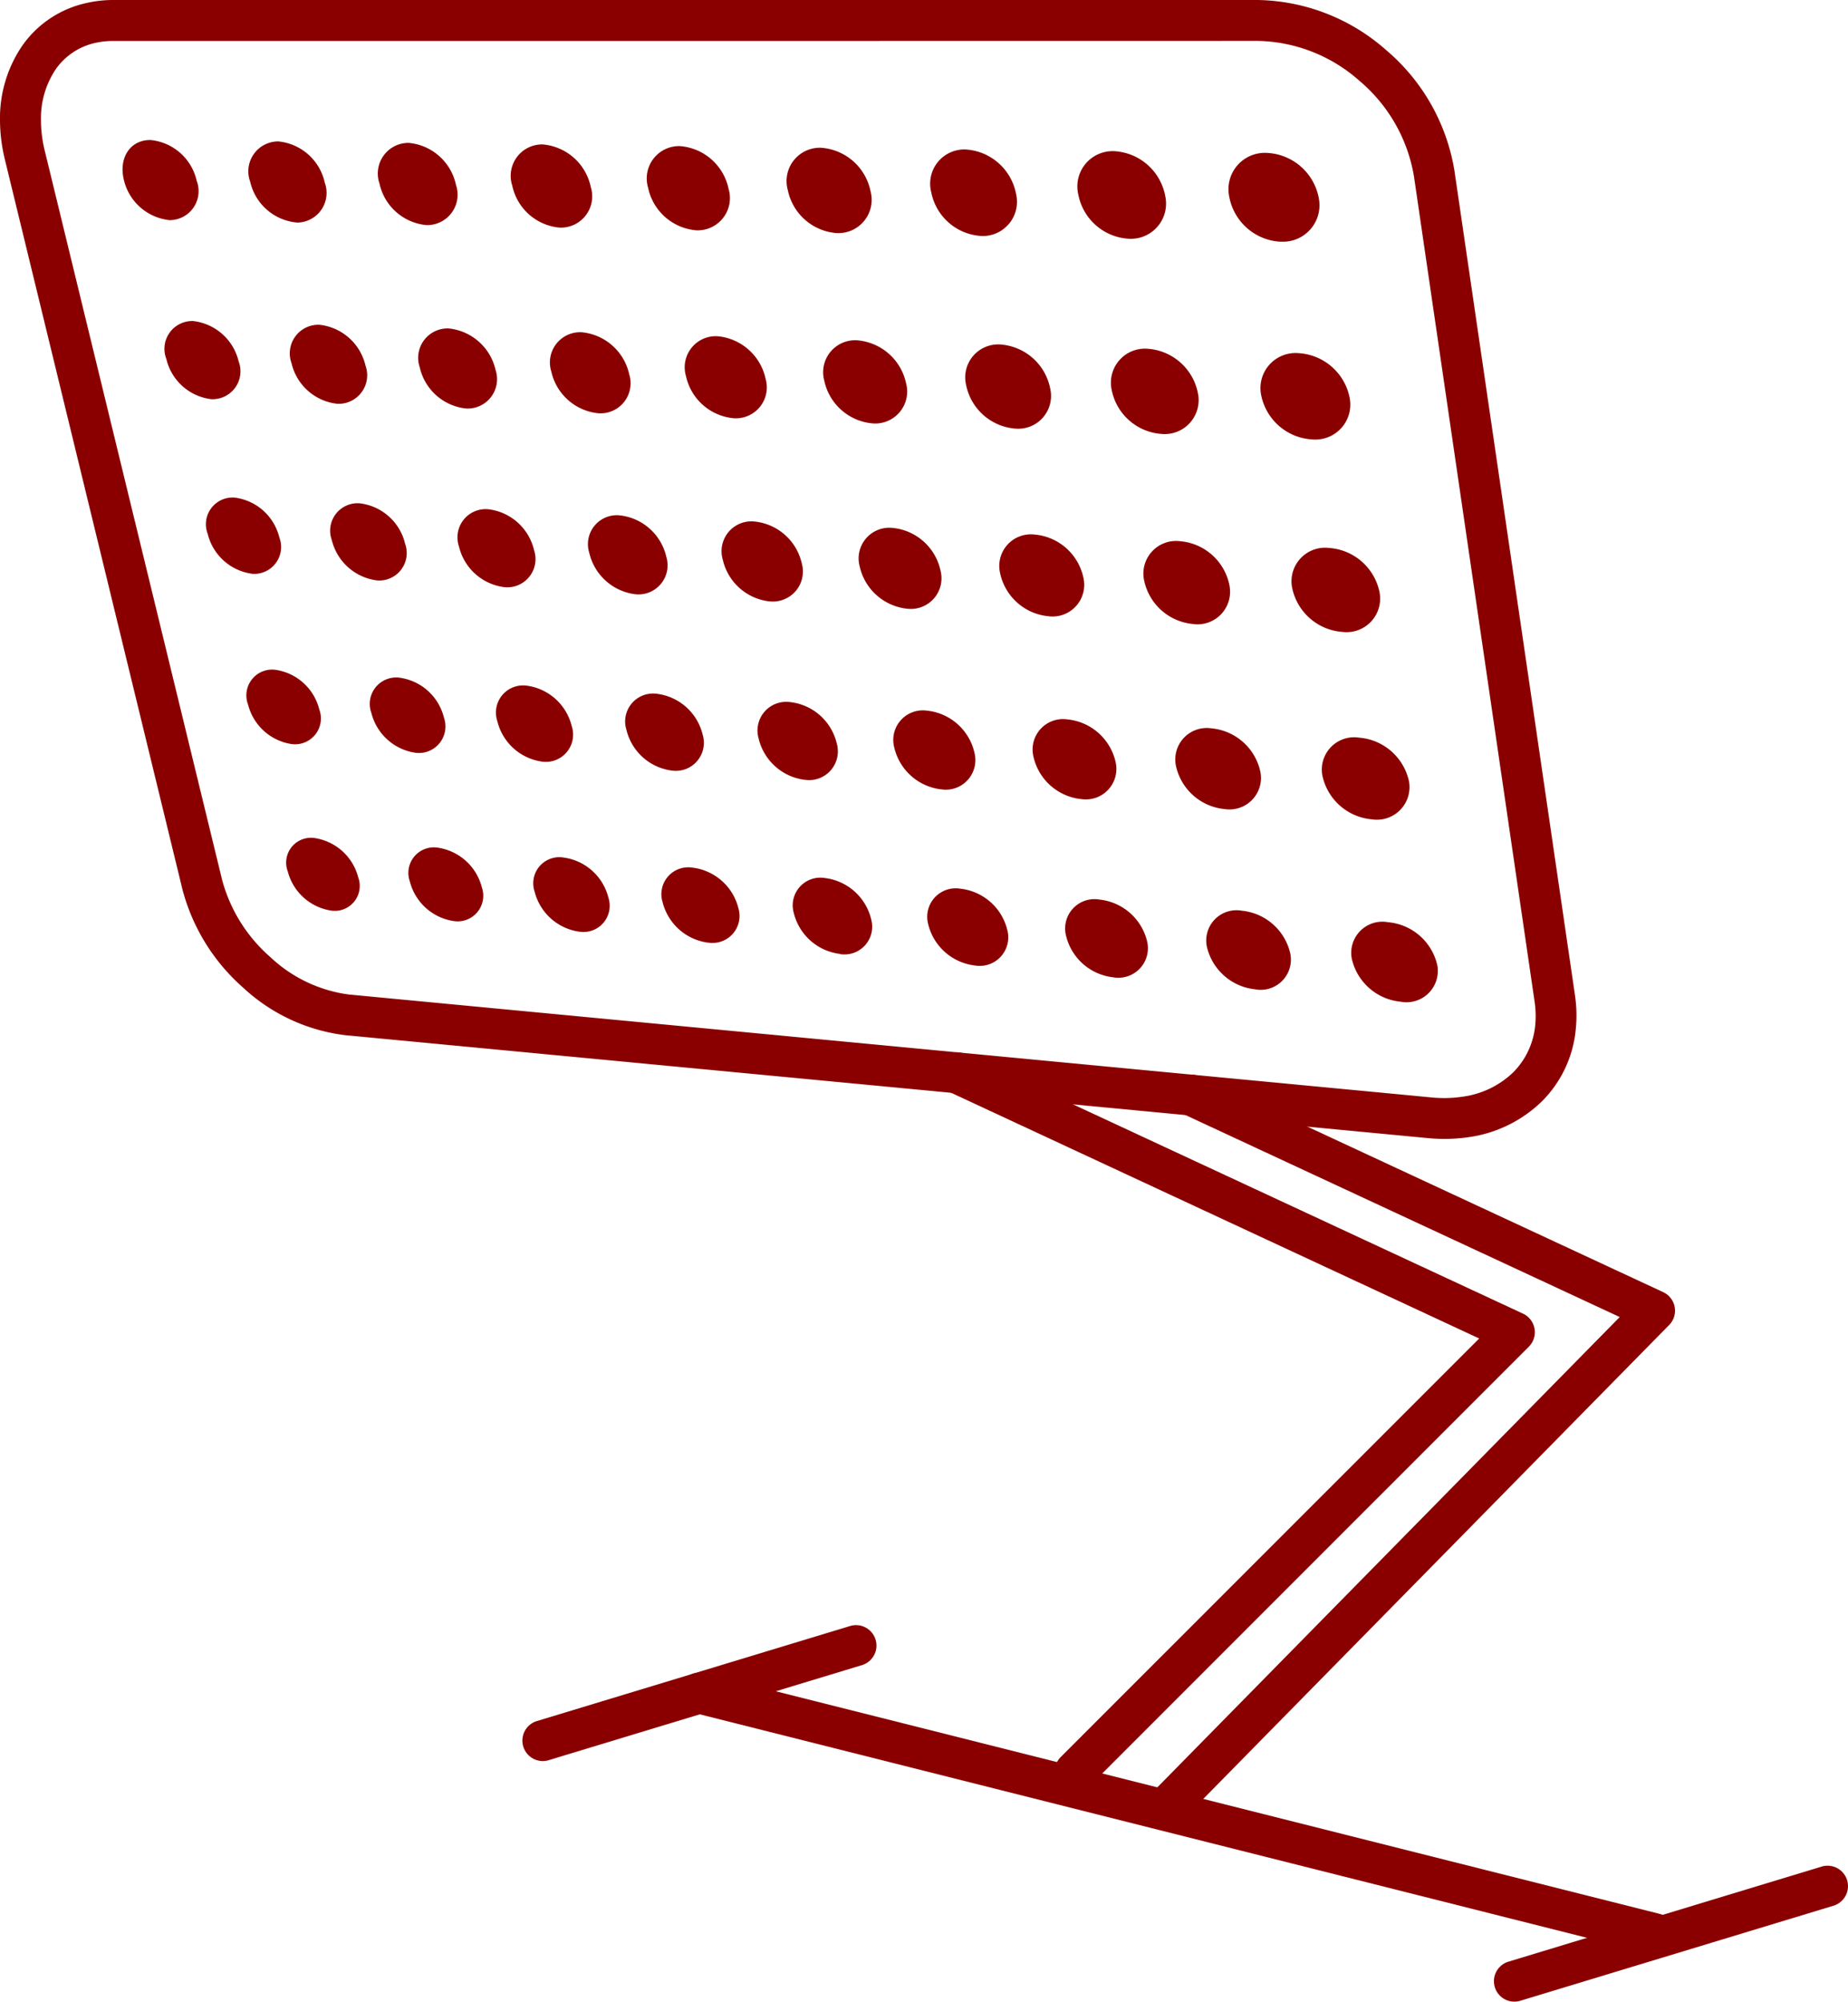 <svg id="_1" data-name="1" xmlns="http://www.w3.org/2000/svg" viewBox="0 0 85.09 92.119"><defs><style>.cls-1{fill:#8a0000;fill-rule:evenodd;}</style></defs><title>nakamernyy-svet</title><path class="cls-1" d="M5.213,0h52.7a9.147,9.147,0,0,1,5.92,2.313,9.218,9.218,0,0,1,3.136,5.545l5.55,37.949a6.349,6.349,0,0,1,.04,1.522,5.393,5.393,0,0,1-1.57,3.364,6.035,6.035,0,0,1-3.412,1.648,7.7,7.7,0,0,1-1.829.037L15.879,47.639a8.4,8.4,0,0,1-4.693-2.194,9.092,9.092,0,0,1-2.782-4.5L.228,7.355A7.731,7.731,0,0,1,0,5.534,5.906,5.906,0,0,1,1.027,2.1,4.875,4.875,0,0,1,3.9.157,5.548,5.548,0,0,1,5.213,0ZM30.165,1.886H5.213a3.688,3.688,0,0,0-.875.1,3.01,3.01,0,0,0-1.771,1.2,4.047,4.047,0,0,0-.681,2.349,5.844,5.844,0,0,0,.169,1.379L10.23,40.505a7.189,7.189,0,0,0,2.215,3.54,6.511,6.511,0,0,0,3.611,1.723l49.872,4.739a5.824,5.824,0,0,0,1.379-.03,4.164,4.164,0,0,0,2.359-1.117,3.54,3.54,0,0,0,1.025-2.208,4.5,4.5,0,0,0-.034-1.072L65.107,8.13a7.326,7.326,0,0,0-2.5-4.4,7.261,7.261,0,0,0-4.689-1.848Z"/><path class="cls-1" d="M7.805,10.131A2.418,2.418,0,0,1,5.7,8.265c-.24-1.013.305-1.834,1.234-1.821A2.418,2.418,0,0,1,9.056,8.319a1.334,1.334,0,0,1-1.25,1.812ZM64.491,46.1a2.552,2.552,0,0,1-2.25-1.985,1.434,1.434,0,0,1,1.671-1.673,2.552,2.552,0,0,1,2.27,1.992A1.442,1.442,0,0,1,64.491,46.1Zm-6.7-.571a2.549,2.549,0,0,1-2.221-1.958,1.393,1.393,0,0,1,1.607-1.659,2.544,2.544,0,0,1,2.233,1.97,1.391,1.391,0,0,1-1.62,1.648Zm-6.533-.552a2.517,2.517,0,0,1-2.178-1.937,1.349,1.349,0,0,1,1.543-1.64,2.528,2.528,0,0,1,2.2,1.943,1.361,1.361,0,0,1-1.57,1.634Zm-6.371-.543a2.516,2.516,0,0,1-2.153-1.916A1.311,1.311,0,0,1,44.224,40.9a2.507,2.507,0,0,1,2.161,1.917,1.314,1.314,0,0,1-1.5,1.616ZM38.67,43.9a2.5,2.5,0,0,1-2.123-1.892,1.273,1.273,0,0,1,1.429-1.6,2.5,2.5,0,0,1,2.137,1.9,1.277,1.277,0,0,1-1.443,1.6ZM32.6,43.383a2.49,2.49,0,0,1-2.092-1.867,1.236,1.236,0,0,1,1.373-1.586A2.485,2.485,0,0,1,34,41.8a1.243,1.243,0,0,1-1.393,1.58Zm-5.923-.505a2.473,2.473,0,0,1-2.061-1.844,1.2,1.2,0,0,1,1.323-1.57,2.468,2.468,0,0,1,2.075,1.849,1.207,1.207,0,0,1-1.337,1.564ZM20.9,42.39a2.454,2.454,0,0,1-2.029-1.825,1.174,1.174,0,0,1,1.267-1.557,2.466,2.466,0,0,1,2.049,1.831A1.179,1.179,0,0,1,20.9,42.39Zm-5.649-.483a2.441,2.441,0,0,1-2-1.8,1.143,1.143,0,0,1,1.218-1.541,2.449,2.449,0,0,1,2.024,1.808,1.149,1.149,0,0,1-1.238,1.535Zm47.915-4.2a2.553,2.553,0,0,1-2.277-2.01,1.487,1.487,0,0,1,1.688-1.749,2.557,2.557,0,0,1,2.3,2.016,1.5,1.5,0,0,1-1.708,1.743Zm-6.772-.471a2.541,2.541,0,0,1-2.247-1.983,1.447,1.447,0,0,1,1.624-1.734,2.542,2.542,0,0,1,2.26,1.989,1.45,1.45,0,0,1-1.637,1.728Zm-6.6-.459a2.52,2.52,0,0,1-2.21-1.956,1.4,1.4,0,0,1,1.553-1.714,2.529,2.529,0,0,1,2.23,1.963A1.405,1.405,0,0,1,49.8,36.777Zm-6.439-.447a2.514,2.514,0,0,1-2.18-1.931,1.361,1.361,0,0,1,1.5-1.695,2.507,2.507,0,0,1,2.193,1.937,1.363,1.363,0,0,1-1.509,1.689Zm-6.275-.438a2.5,2.5,0,0,1-2.15-1.907,1.321,1.321,0,0,1,1.438-1.675,2.491,2.491,0,0,1,2.162,1.912,1.324,1.324,0,0,1-1.451,1.669Zm-6.125-.426a2.476,2.476,0,0,1-2.112-1.882,1.284,1.284,0,0,1,1.38-1.657,2.479,2.479,0,0,1,2.132,1.888,1.291,1.291,0,0,1-1.4,1.651Zm-5.973-.412A2.468,2.468,0,0,1,22.9,33.19a1.248,1.248,0,0,1,1.324-1.638,2.467,2.467,0,0,1,2.1,1.864,1.253,1.253,0,0,1-1.338,1.638Zm-5.829-.407a2.46,2.46,0,0,1-2.055-1.84,1.215,1.215,0,0,1,1.274-1.621,2.443,2.443,0,0,1,2.069,1.841,1.222,1.222,0,0,1-1.287,1.62Zm-5.7-.4a2.444,2.444,0,0,1-2.03-1.818,1.187,1.187,0,0,1,1.224-1.608A2.437,2.437,0,0,1,14.7,32.647a1.189,1.189,0,0,1-1.238,1.6Zm48.353-5.165a2.551,2.551,0,0,1-2.31-2.028,1.545,1.545,0,0,1,1.7-1.836,2.549,2.549,0,0,1,2.324,2.039,1.546,1.546,0,0,1-1.713,1.825Zm-6.85-.362a2.534,2.534,0,0,1-2.274-2,1.5,1.5,0,0,1,1.634-1.814,2.529,2.529,0,0,1,2.288,2.007,1.5,1.5,0,0,1-1.647,1.809Zm-6.666-.359a2.511,2.511,0,0,1-2.237-1.97A1.454,1.454,0,0,1,47.627,24.6a2.519,2.519,0,0,1,2.257,1.981,1.46,1.46,0,0,1-1.589,1.783Zm-6.5-.345a2.507,2.507,0,0,1-2.207-1.95,1.412,1.412,0,0,1,1.5-1.772,2.5,2.5,0,0,1,2.221,1.96,1.411,1.411,0,0,1-1.518,1.762Zm-6.342-.337a2.487,2.487,0,0,1-2.169-1.926A1.373,1.373,0,0,1,34.728,24a2.486,2.486,0,0,1,2.19,1.931,1.381,1.381,0,0,1-1.466,1.746Zm-6.171-.328a2.485,2.485,0,0,1-2.144-1.907,1.331,1.331,0,0,1,1.388-1.728,2.476,2.476,0,0,1,2.158,1.907,1.338,1.338,0,0,1-1.4,1.727Zm-6.032-.326a2.462,2.462,0,0,1-2.113-1.878,1.3,1.3,0,0,1,1.331-1.713,2.46,2.46,0,0,1,2.127,1.884,1.3,1.3,0,0,1-1.345,1.707Zm-5.88-.313a2.456,2.456,0,0,1-2.087-1.855,1.263,1.263,0,0,1,1.28-1.694,2.441,2.441,0,0,1,2.095,1.861,1.264,1.264,0,0,1-1.287,1.688Zm-5.753-.306a2.438,2.438,0,0,1-2.049-1.838A1.229,1.229,0,0,1,10.8,22.9a2.428,2.428,0,0,1,2.063,1.838,1.236,1.236,0,0,1-1.244,1.67Zm48.8-6.183a2.541,2.541,0,0,1-2.343-2.041,1.614,1.614,0,0,1,1.717-1.929,2.547,2.547,0,0,1,2.359,2.061,1.61,1.61,0,0,1-1.732,1.909Zm-6.923-.252a2.519,2.519,0,0,1-2.3-2.015,1.566,1.566,0,0,1,1.644-1.906,2.534,2.534,0,0,1,2.322,2.035,1.562,1.562,0,0,1-1.666,1.886Zm-6.731-.245a2.509,2.509,0,0,1-2.27-1.989,1.518,1.518,0,0,1,1.578-1.883,2.517,2.517,0,0,1,2.286,2.009,1.51,1.51,0,0,1-1.593,1.863Zm-6.571-.24a2.491,2.491,0,0,1-2.233-1.964,1.472,1.472,0,0,1,1.512-1.861,2.51,2.51,0,0,1,2.255,1.984,1.47,1.47,0,0,1-1.535,1.841Zm-6.4-.238a2.473,2.473,0,0,1-2.2-1.935,1.43,1.43,0,0,1,1.447-1.839,2.489,2.489,0,0,1,2.217,1.959,1.423,1.423,0,0,1-1.469,1.815Zm-6.231-.228a2.469,2.469,0,0,1-2.17-1.916,1.391,1.391,0,0,1,1.4-1.813,2.478,2.478,0,0,1,2.186,1.935,1.384,1.384,0,0,1-1.411,1.794ZM21.46,18.8a2.446,2.446,0,0,1-2.132-1.892,1.353,1.353,0,0,1,1.336-1.792,2.468,2.468,0,0,1,2.154,1.911A1.351,1.351,0,0,1,21.46,18.8Zm-5.931-.217a2.433,2.433,0,0,1-2.106-1.869,1.317,1.317,0,0,1,1.285-1.768,2.449,2.449,0,0,1,2.122,1.884,1.313,1.313,0,0,1-1.3,1.753Zm-5.8-.212A2.422,2.422,0,0,1,7.66,16.523a1.28,1.28,0,0,1,1.228-1.748,2.435,2.435,0,0,1,2.1,1.857,1.283,1.283,0,0,1-1.251,1.739Zm49.242-7.246A2.536,2.536,0,0,1,56.6,9.056a1.674,1.674,0,0,1,1.728-2.019,2.546,2.546,0,0,1,2.395,2.084,1.679,1.679,0,0,1-1.75,2Zm-7-.137A2.513,2.513,0,0,1,49.649,8.95,1.624,1.624,0,0,1,51.3,6.957a2.527,2.527,0,0,1,2.351,2.057,1.621,1.621,0,0,1-1.676,1.974Zm-6.8-.129a2.493,2.493,0,0,1-2.292-2.011,1.574,1.574,0,0,1,1.581-1.969,2.518,2.518,0,0,1,2.321,2.032,1.575,1.575,0,0,1-1.609,1.949Zm-6.636-.131a2.484,2.484,0,0,1-2.261-1.981A1.533,1.533,0,0,1,37.8,6.8a2.5,2.5,0,0,1,2.283,2,1.53,1.53,0,0,1-1.544,1.926ZM32.071,10.6a2.473,2.473,0,0,1-2.23-1.962A1.488,1.488,0,0,1,31.3,6.724,2.478,2.478,0,0,1,33.549,8.7a1.484,1.484,0,0,1-1.478,1.9Zm-6.293-.124a2.452,2.452,0,0,1-2.192-1.934,1.446,1.446,0,0,1,1.4-1.895A2.471,2.471,0,0,1,27.2,8.6a1.441,1.441,0,0,1-1.418,1.876Zm-6.144-.117a2.439,2.439,0,0,1-2.16-1.91,1.41,1.41,0,0,1,1.344-1.873,2.451,2.451,0,0,1,2.176,1.929,1.4,1.4,0,0,1-1.36,1.854Zm-5.982-.119A2.426,2.426,0,0,1,11.519,8.36,1.376,1.376,0,0,1,12.81,6.508a2.427,2.427,0,0,1,2.144,1.9A1.365,1.365,0,0,1,13.652,10.243Z"/><path class="cls-1" d="M43.652,50.226a.941.941,0,1,1,.788-1.71L70.123,60.455a.942.942,0,0,1,.461,1.249.932.932,0,0,1-.189.272L50.163,82.207a.943.943,0,0,1-1.333-1.334L68.109,61.6Z"/><path class="cls-1" d="M54.444,51.252a.941.941,0,1,1,.789-1.71l21.345,9.923a.942.942,0,0,1,.241,1.55L54.368,83.842a.94.94,0,0,1-1.341-1.319L74.579,60.612Z"/><path class="cls-1" d="M31.976,78.834a.942.942,0,0,1,.456-1.828l43.98,11.072a.942.942,0,0,1-.456,1.828Z"/><path class="cls-1" d="M70,92.079a.939.939,0,0,1-.545-1.8l14.422-4.375a.939.939,0,1,1,.545,1.8Z"/><path class="cls-1" d="M25.266,81.006a.939.939,0,0,1-.545-1.8l14.422-4.374a.939.939,0,1,1,.545,1.8Z"/></svg>